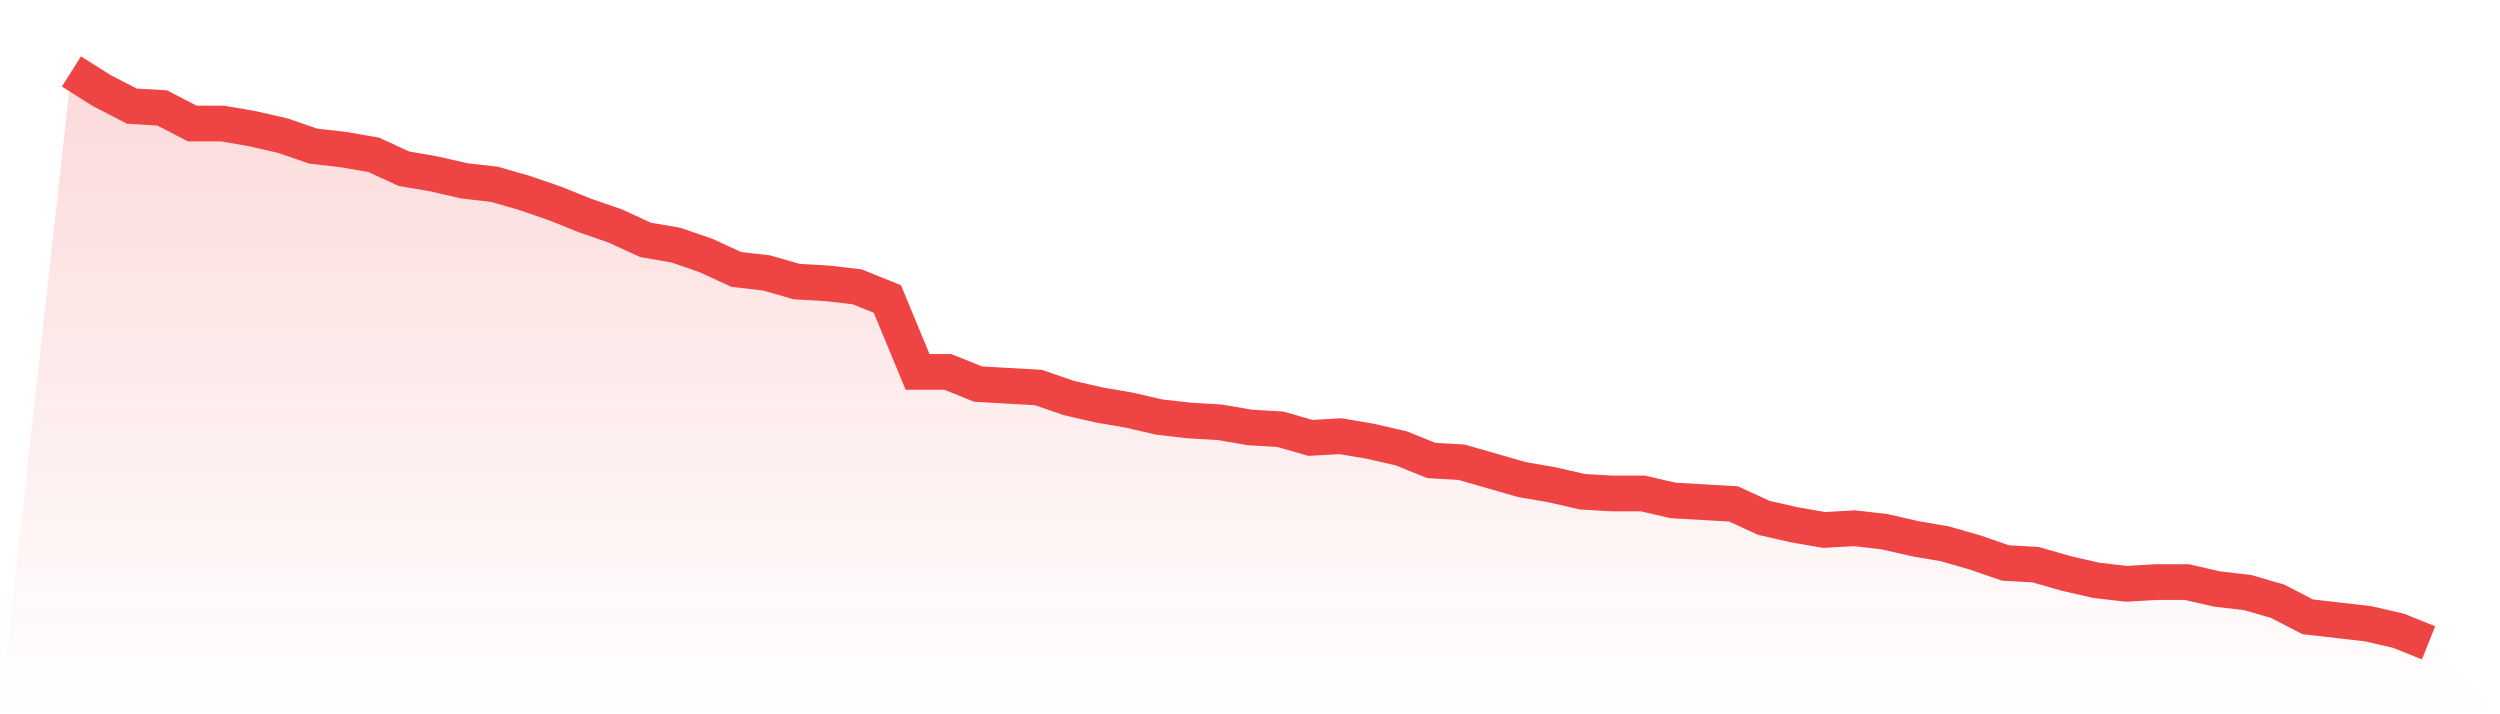 <svg viewBox="0 0 140 40" xmlns="http://www.w3.org/2000/svg">
<defs>
<linearGradient id="gradient" x1="0" x2="0" y1="0" y2="1">
<stop offset="0%" stop-color="#ef4444" stop-opacity="0.2"/>
<stop offset="100%" stop-color="#ef4444" stop-opacity="0"/>
</linearGradient>
</defs>
<path d="M4,4 L4,4 L5.692,5.07 L7.385,5.945 L9.077,6.043 L10.769,6.918 L12.462,6.918 L14.154,7.21 L15.846,7.599 L17.538,8.182 L19.231,8.377 L20.923,8.669 L22.615,9.447 L24.308,9.739 L26,10.128 L27.692,10.322 L29.385,10.809 L31.077,11.392 L32.769,12.073 L34.462,12.657 L36.154,13.435 L37.846,13.726 L39.538,14.31 L41.231,15.088 L42.923,15.283 L44.615,15.769 L46.308,15.866 L48,16.061 L49.692,16.742 L51.385,20.827 L53.077,20.827 L54.769,21.508 L56.462,21.605 L58.154,21.702 L59.846,22.286 L61.538,22.675 L63.231,22.967 L64.923,23.356 L66.615,23.55 L68.308,23.647 L70,23.939 L71.692,24.036 L73.385,24.523 L75.077,24.426 L76.769,24.717 L78.462,25.106 L80.154,25.787 L81.846,25.884 L83.538,26.371 L85.231,26.857 L86.923,27.149 L88.615,27.538 L90.308,27.635 L92,27.635 L93.692,28.024 L95.385,28.122 L97.077,28.219 L98.769,28.997 L100.462,29.386 L102.154,29.678 L103.846,29.581 L105.538,29.775 L107.231,30.164 L108.923,30.456 L110.615,30.942 L112.308,31.526 L114,31.623 L115.692,32.109 L117.385,32.498 L119.077,32.693 L120.769,32.596 L122.462,32.596 L124.154,32.985 L125.846,33.179 L127.538,33.666 L129.231,34.541 L130.923,34.736 L132.615,34.93 L134.308,35.319 L136,36 L140,40 L0,40 z" fill="url(#gradient)"/>
<path d="M4,4 L4,4 L5.692,5.07 L7.385,5.945 L9.077,6.043 L10.769,6.918 L12.462,6.918 L14.154,7.21 L15.846,7.599 L17.538,8.182 L19.231,8.377 L20.923,8.669 L22.615,9.447 L24.308,9.739 L26,10.128 L27.692,10.322 L29.385,10.809 L31.077,11.392 L32.769,12.073 L34.462,12.657 L36.154,13.435 L37.846,13.726 L39.538,14.31 L41.231,15.088 L42.923,15.283 L44.615,15.769 L46.308,15.866 L48,16.061 L49.692,16.742 L51.385,20.827 L53.077,20.827 L54.769,21.508 L56.462,21.605 L58.154,21.702 L59.846,22.286 L61.538,22.675 L63.231,22.967 L64.923,23.356 L66.615,23.55 L68.308,23.647 L70,23.939 L71.692,24.036 L73.385,24.523 L75.077,24.426 L76.769,24.717 L78.462,25.106 L80.154,25.787 L81.846,25.884 L83.538,26.371 L85.231,26.857 L86.923,27.149 L88.615,27.538 L90.308,27.635 L92,27.635 L93.692,28.024 L95.385,28.122 L97.077,28.219 L98.769,28.997 L100.462,29.386 L102.154,29.678 L103.846,29.581 L105.538,29.775 L107.231,30.164 L108.923,30.456 L110.615,30.942 L112.308,31.526 L114,31.623 L115.692,32.109 L117.385,32.498 L119.077,32.693 L120.769,32.596 L122.462,32.596 L124.154,32.985 L125.846,33.179 L127.538,33.666 L129.231,34.541 L130.923,34.736 L132.615,34.93 L134.308,35.319 L136,36" fill="none" stroke="#ef4444" stroke-width="2"/>
</svg>